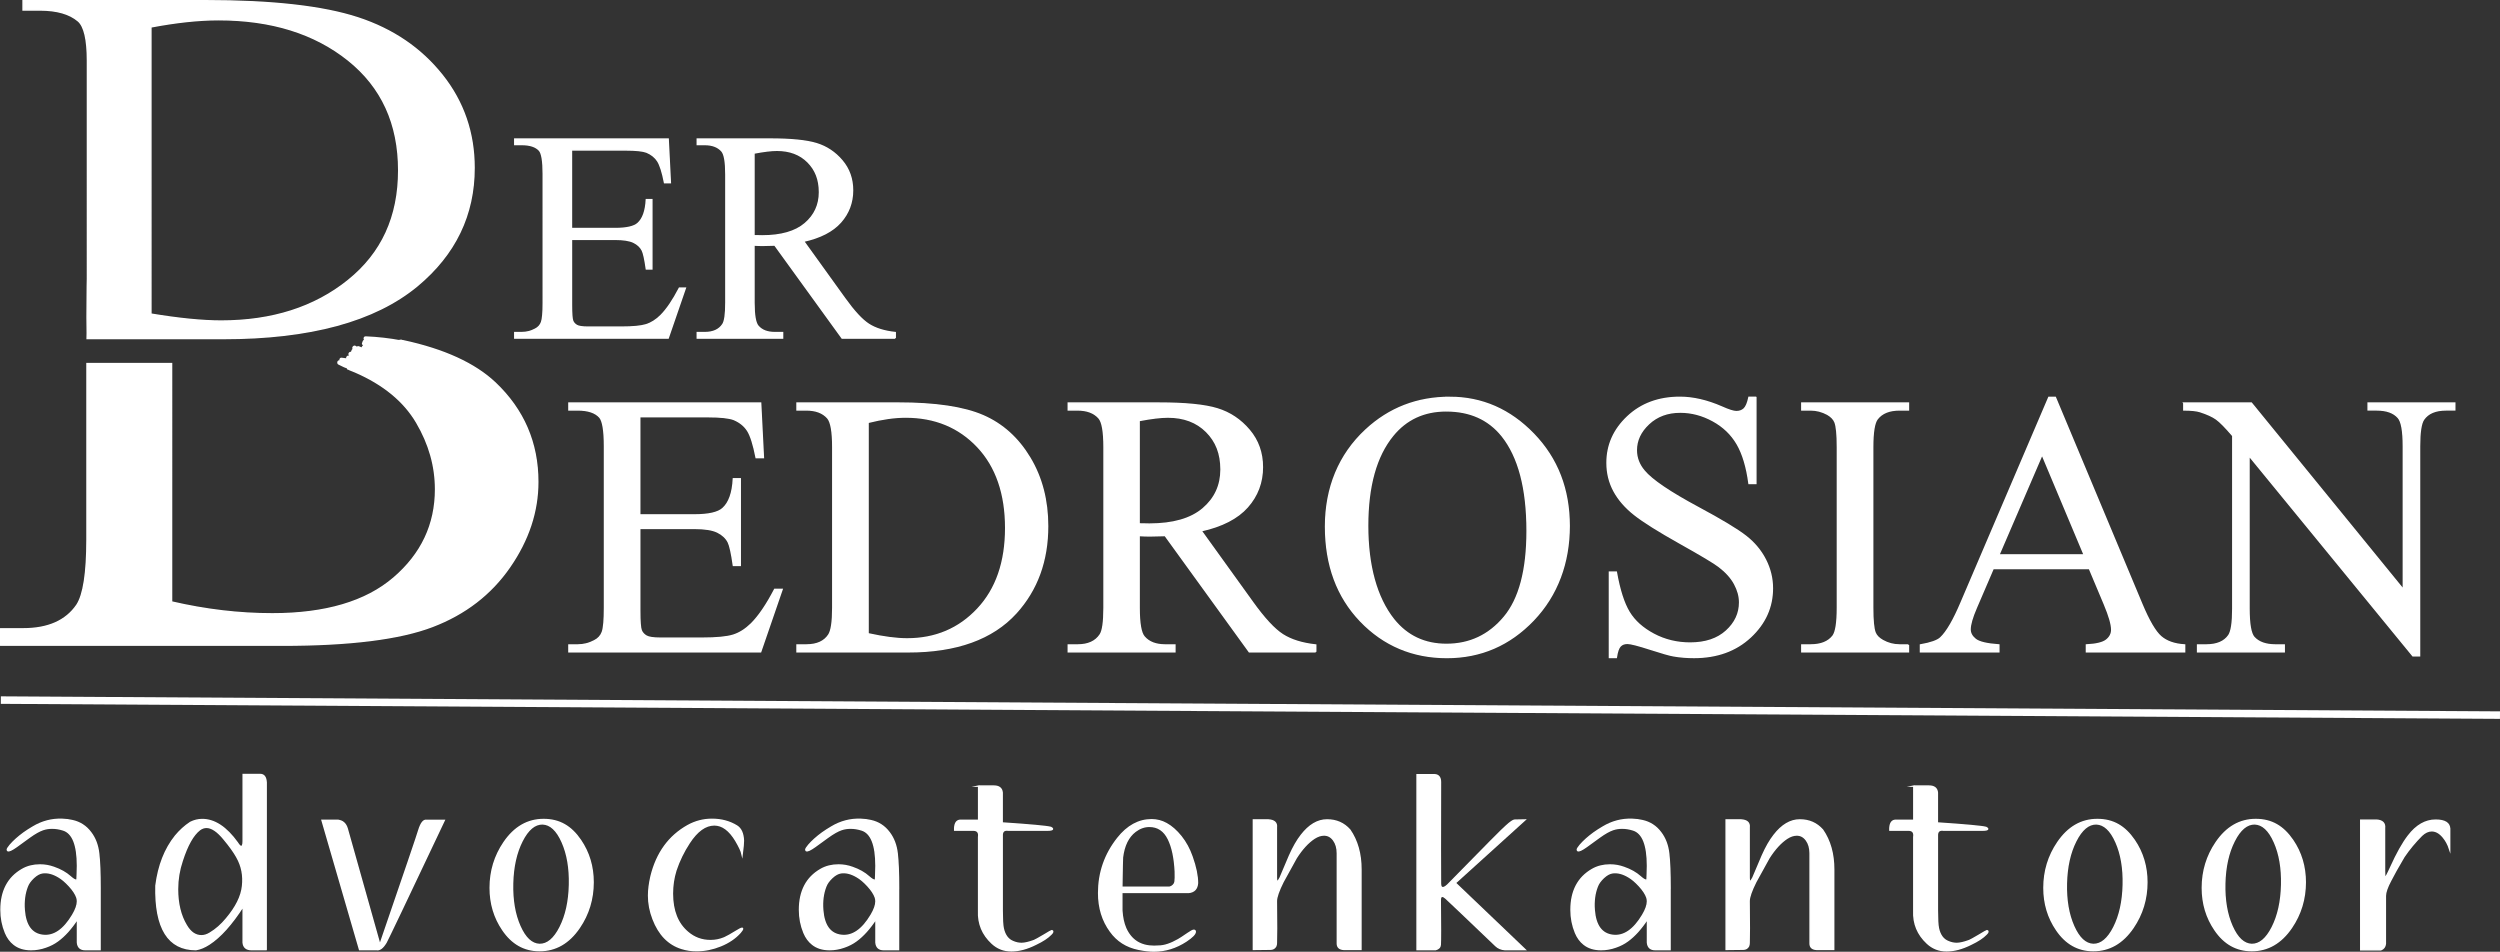 <?xml version="1.0" encoding="UTF-8"?> <svg xmlns="http://www.w3.org/2000/svg" id="Logo" viewBox="0 0 1664.07 633.51"><rect x="0" y="0" width="1664.07" height="633.51" fill="#333333" stroke="none"/><defs><style>.cls-1{stroke-width:5px;}.cls-1,.cls-2,.cls-3{fill:#fff;}.cls-1,.cls-3{stroke:#fff;stroke-miterlimit:10;}</style></defs><g><path class="cls-3" d="M380.36,99.81v52.34h29.1c7.55,0,12.6-1.14,15.14-3.42,3.38-2.99,5.27-8.27,5.66-15.82h3.61v46.09h-3.61c-.91-6.45-1.82-10.58-2.73-12.4-1.17-2.28-3.09-4.07-5.76-5.37-2.67-1.3-6.77-1.95-12.3-1.95h-29.1v43.65c0,5.86,.26,9.42,.78,10.69,.52,1.27,1.43,2.28,2.73,3.03,1.3,.75,3.77,1.12,7.42,1.12h22.46c7.49,0,12.92-.52,16.31-1.56,3.38-1.04,6.64-3.09,9.77-6.15,4.04-4.04,8.17-10.12,12.4-18.26h3.91l-11.43,33.2h-102.05v-3.61h4.69c3.12,0,6.09-.75,8.89-2.25,2.08-1.04,3.5-2.6,4.25-4.69,.75-2.08,1.12-6.35,1.12-12.79V115.63c0-8.4-.85-13.57-2.54-15.53-2.34-2.6-6.25-3.91-11.72-3.91h-4.69v-3.61h102.05l1.46,29h-3.81c-1.37-6.97-2.88-11.75-4.54-14.36-1.66-2.6-4.12-4.59-7.37-5.96-2.6-.98-7.19-1.46-13.77-1.46h-36.33Z"></path><path class="cls-3" d="M595.89,225.01h-35.35l-44.82-61.91c-3.32,.13-6.02,.2-8.11,.2-.85,0-1.76-.02-2.73-.05-.98-.03-1.99-.08-3.03-.15v38.48c0,8.33,.91,13.51,2.73,15.53,2.47,2.87,6.18,4.3,11.13,4.3h5.18v3.61h-56.74v-3.61h4.98c5.6,0,9.6-1.82,12.01-5.47,1.37-2.02,2.05-6.8,2.05-14.36V116.02c0-8.33-.91-13.51-2.73-15.53-2.54-2.86-6.32-4.3-11.33-4.3h-4.98v-3.61h48.24c14.06,0,24.43,1.03,31.1,3.08,6.67,2.05,12.34,5.83,16.99,11.33,4.65,5.5,6.98,12.06,6.98,19.68,0,8.14-2.65,15.2-7.96,21.19-5.31,5.99-13.53,10.22-24.66,12.7l27.34,37.99c6.25,8.73,11.62,14.52,16.11,17.38,4.49,2.87,10.35,4.69,17.58,5.47v3.61Zm-94.04-68.07c1.24,0,2.31,.02,3.22,.05,.91,.03,1.66,.05,2.25,.05,12.63,0,22.15-2.73,28.56-8.2,6.41-5.47,9.62-12.43,9.62-20.9s-2.59-14.99-7.76-20.17-12.03-7.76-20.56-7.76c-3.78,0-8.89,.62-15.33,1.86v55.08Z"></path></g><g><path class="cls-3" d="M425.81,277.34v65.43h36.38c9.44,0,15.75-1.42,18.92-4.27,4.23-3.74,6.59-10.33,7.08-19.78h4.52v57.62h-4.52c-1.14-8.06-2.28-13.22-3.42-15.5-1.46-2.85-3.87-5.08-7.2-6.71-3.34-1.63-8.46-2.44-15.38-2.44h-36.38v54.57c0,7.32,.32,11.78,.98,13.37,.65,1.59,1.79,2.85,3.42,3.78,1.63,.94,4.72,1.4,9.28,1.4h28.08c9.36,0,16.15-.65,20.39-1.95,4.23-1.3,8.3-3.86,12.21-7.69,5.04-5.04,10.21-12.65,15.5-22.83h4.88l-14.28,41.5h-127.56v-4.52h5.86c3.91,0,7.61-.93,11.11-2.81,2.6-1.3,4.37-3.25,5.31-5.86,.93-2.6,1.4-7.93,1.4-15.99v-107.54c0-10.5-1.06-16.97-3.17-19.41-2.93-3.25-7.81-4.88-14.65-4.88h-5.86v-4.52h127.56l1.83,36.25h-4.76c-1.71-8.71-3.6-14.69-5.68-17.94-2.08-3.25-5.15-5.74-9.22-7.45-3.26-1.22-8.99-1.83-17.21-1.83h-45.41Z"></path><path class="cls-3" d="M530.54,433.84v-4.52h6.23c7,0,11.96-2.24,14.89-6.71,1.79-2.69,2.69-8.71,2.69-18.07v-106.93c0-10.33-1.14-16.8-3.42-19.41-3.17-3.58-7.89-5.37-14.16-5.37h-6.23v-4.52h67.38c24.74,0,43.56,2.81,56.46,8.42,12.9,5.62,23.27,14.97,31.13,28.08,7.85,13.1,11.78,28.24,11.78,45.41,0,23.03-7,42.28-21,57.74-15.71,17.25-39.63,25.88-71.78,25.88h-73.97Zm47.24-11.96c10.33,2.28,19,3.42,26,3.42,18.88,0,34.55-6.63,47-19.9,12.45-13.26,18.68-31.25,18.68-53.96s-6.23-40.89-18.68-54.08-28.44-19.78-47.97-19.78c-7.32,0-15.67,1.18-25.02,3.54v140.75Z"></path><path class="cls-3" d="M875.76,433.84h-44.19l-56.03-77.39c-4.15,.16-7.53,.24-10.13,.24-1.06,0-2.2-.02-3.42-.06s-2.48-.1-3.78-.18v48.1c0,10.42,1.14,16.89,3.42,19.41,3.09,3.58,7.73,5.37,13.92,5.37h6.47v4.52h-70.92v-4.52h6.23c7,0,12-2.28,15.01-6.84,1.71-2.52,2.56-8.5,2.56-17.94v-106.93c0-10.42-1.14-16.89-3.42-19.41-3.17-3.58-7.89-5.37-14.16-5.37h-6.23v-4.52h60.3c17.58,0,30.54,1.28,38.88,3.85,8.34,2.56,15.42,7.28,21.24,14.16,5.82,6.88,8.73,15.08,8.73,24.6,0,10.17-3.32,19-9.95,26.49-6.63,7.49-16.91,12.78-30.82,15.87l34.18,47.49c7.81,10.91,14.53,18.15,20.14,21.73,5.62,3.58,12.94,5.86,21.97,6.84v4.52Zm-117.55-85.08c1.54,0,2.89,.02,4.03,.06,1.14,.04,2.08,.06,2.81,.06,15.79,0,27.69-3.42,35.71-10.25,8.01-6.84,12.02-15.54,12.02-26.12s-3.23-18.74-9.7-25.21c-6.47-6.47-15.04-9.71-25.7-9.71-4.72,0-11.11,.77-19.17,2.32v68.85Z"></path><path class="cls-3" d="M964.99,264.53c21.48,0,40.1,8.16,55.85,24.48,15.75,16.32,23.62,36.68,23.62,61.1s-7.93,46.02-23.8,62.62-35.08,24.9-57.62,24.9-41.93-8.1-57.43-24.29c-15.5-16.19-23.25-37.15-23.25-62.87s8.95-47.73,26.85-64.33c15.54-14.4,34.14-21.61,55.79-21.61Zm-2.32,8.91c-14.81,0-26.69,5.49-35.64,16.48-11.15,13.67-16.72,33.69-16.72,60.06s5.78,47.81,17.33,62.38c8.87,11.07,20.59,16.6,35.16,16.6,15.54,0,28.38-6.06,38.51-18.19,10.13-12.12,15.2-31.25,15.2-57.37,0-28.32-5.58-49.44-16.72-63.35-8.95-11.07-21.32-16.6-37.11-16.6Z"></path><path class="cls-3" d="M1168.73,264.53v57.25h-4.52c-1.46-10.99-4.09-19.73-7.87-26.25-3.79-6.51-9.18-11.68-16.17-15.5-7-3.82-14.24-5.74-21.73-5.74-8.46,0-15.46,2.58-21,7.75-5.54,5.17-8.3,11.05-8.3,17.64,0,5.05,1.75,9.64,5.25,13.79,5.04,6.1,17.05,14.24,36.01,24.41,15.46,8.3,26.02,14.67,31.68,19.1,5.66,4.44,10.01,9.67,13.06,15.69,3.05,6.02,4.58,12.33,4.58,18.92,0,12.53-4.86,23.34-14.59,32.41-9.73,9.07-22.24,13.61-37.54,13.61-4.8,0-9.32-.37-13.55-1.1-2.52-.41-7.75-1.89-15.69-4.46-7.93-2.56-12.96-3.85-15.08-3.85s-3.64,.61-4.82,1.83c-1.18,1.22-2.06,3.74-2.62,7.57h-4.52v-56.76h4.52c2.12,11.88,4.96,20.77,8.54,26.67,3.58,5.9,9.05,10.8,16.42,14.71s15.44,5.86,24.23,5.86c10.17,0,18.21-2.69,24.11-8.06s8.85-11.72,8.85-19.04c0-4.07-1.12-8.18-3.36-12.33-2.24-4.15-5.72-8.01-10.44-11.6-3.17-2.44-11.84-7.63-26-15.56-14.16-7.94-24.23-14.26-30.21-18.98-5.98-4.72-10.52-9.93-13.61-15.62-3.09-5.7-4.64-11.96-4.64-18.8,0-11.88,4.56-22.11,13.67-30.7,9.11-8.58,20.71-12.88,34.79-12.88,8.79,0,18.11,2.16,27.95,6.47,4.56,2.04,7.77,3.05,9.64,3.05,2.12,0,3.84-.63,5.19-1.89,1.34-1.26,2.42-3.8,3.23-7.63h4.52Z"></path><path class="cls-3" d="M1270.29,429.32v4.52h-70.92v-4.52h5.86c6.84,0,11.8-1.99,14.89-5.98,1.95-2.6,2.93-8.87,2.93-18.8v-106.93c0-8.38-.53-13.92-1.59-16.6-.81-2.03-2.48-3.78-5-5.25-3.58-1.95-7.32-2.93-11.23-2.93h-5.86v-4.52h70.92v4.52h-5.98c-6.76,0-11.68,2-14.77,5.98-2.04,2.61-3.05,8.87-3.05,18.8v106.93c0,8.38,.53,13.92,1.59,16.6,.81,2.04,2.52,3.78,5.13,5.25,3.5,1.95,7.2,2.93,11.11,2.93h5.98Z"></path><path class="cls-3" d="M1390.77,378.42h-64.09l-11.23,26.12c-2.77,6.43-4.15,11.23-4.15,14.4,0,2.52,1.2,4.74,3.6,6.65,2.4,1.91,7.59,3.16,15.56,3.72v4.52h-52.12v-4.52c6.92-1.22,11.39-2.81,13.43-4.76,4.15-3.91,8.75-11.84,13.79-23.8l58.23-136.23h4.27l57.62,137.7c4.64,11.07,8.85,18.25,12.63,21.55,3.79,3.29,9.05,5.15,15.81,5.55v4.52h-65.31v-4.52c6.59-.32,11.05-1.42,13.37-3.3,2.32-1.87,3.48-4.15,3.48-6.84,0-3.58-1.63-9.24-4.88-16.97l-10.01-23.8Zm-3.42-9.03l-28.08-66.89-28.81,66.89h56.88Z"></path><path class="cls-3" d="M1453.64,268.31h44.92l101.2,124.15v-95.46c0-10.17-1.14-16.52-3.42-19.04-3.01-3.42-7.77-5.13-14.28-5.13h-5.74v-4.52h57.62v4.52h-5.86c-7,0-11.96,2.12-14.89,6.35-1.79,2.61-2.69,8.54-2.69,17.82v139.53h-4.39l-109.13-133.3v101.93c0,10.17,1.1,16.52,3.3,19.04,3.09,3.42,7.85,5.13,14.28,5.13h5.86v4.52h-57.62v-4.52h5.74c7.08,0,12.08-2.12,15.01-6.35,1.79-2.6,2.69-8.54,2.69-17.82v-115.11c-4.8-5.62-8.44-9.32-10.93-11.11-2.48-1.79-6.12-3.46-10.92-5-2.36-.73-5.94-1.1-10.74-1.1v-4.52Z"></path></g><g><path class="cls-3" d="M66.58,591.16v40.91h-9.86c-3.15,0-4.86-1.57-5.13-4.72v-15.79c-4.23,6.48-8.64,11.39-13.23,14.71-2.34,1.71-4.95,3.06-7.83,4.05-3.24,1.17-6.53,1.75-9.86,1.75-4.59,0-8.37-1.17-11.34-3.51-2.43-1.89-4.32-4.46-5.67-7.7-1.98-4.77-2.97-9.85-2.97-15.25,0-12.51,4.7-21.46,14.11-26.87,3.44-1.98,7.37-2.97,11.81-2.97,3.17,0,6.24,.54,9.23,1.62,4.43,1.53,8.1,3.6,10.99,6.21,1.72,1.53,2.99,2.29,3.8,2.29,.45,0,.68-.27,.68-.81,0-.09,.04-1.15,.14-3.17,.09-2.03,.14-3.89,.14-5.6,0-13.95-3.17-21.91-9.5-23.9-2.54-.81-5.02-1.21-7.47-1.21-2.08,0-4.07,.32-5.97,.95-2.44,.81-5.48,2.52-9.1,5.13-2.81,2.07-5.66,4.14-8.55,6.21-3.17,2.25-5.12,3.15-5.84,2.7-.18-.18-.27-.41-.27-.67,0-.45,.63-1.44,1.89-2.97,2.34-2.7,5.35-5.4,9.04-8.1,1.89-1.35,3.92-2.65,6.08-3.92,6.12-3.69,12.64-5.4,19.58-5.13,2.43,.09,4.59,.36,6.48,.81,5.13,1.08,9.27,3.74,12.42,7.97,2.88,3.78,4.63,8.39,5.26,13.84,.63,5.45,.95,13.16,.95,23.15Zm-14.99,8.78c0-.9-.13-1.75-.4-2.57-.81-2.34-2.49-4.9-5.04-7.69-2.56-2.79-4.96-4.81-7.2-6.08-3.77-2.25-7.31-3.15-10.62-2.7-1.97,.27-3.99,1.37-6.05,3.31-2.06,1.94-3.45,3.89-4.17,5.87-1.79,4.59-2.47,9.81-2.02,15.66,.81,10.35,4.93,15.98,12.37,16.88,7.35,.9,13.99-3.6,19.9-13.5,2.15-3.6,3.23-6.66,3.23-9.18Z"></path><path class="cls-3" d="M177.14,632.07h-9.72c-3.42,0-5.27-1.57-5.54-4.72v-24.17c-7.74,12.06-15.3,20.48-22.68,25.25-3.06,1.98-5.99,3.2-8.78,3.64-18.36,0-27.22-14.17-26.59-42.53,1.71-13.41,6.03-24.43,12.96-33.07,2.97-3.6,6.3-6.62,9.99-9.04,2.52-1.26,5.13-1.89,7.83-1.89,8.19,0,15.97,5.13,23.36,15.39,1.08,1.71,1.93,2.56,2.57,2.56,.9,0,1.35-1.17,1.35-3.51v-44.42h11.34c2.43,0,3.73,1.75,3.92,5.26v111.24Zm-19.44-61.56c-1.98-3.51-4.82-7.47-8.51-11.88-4.32-5.31-8.23-7.96-11.74-7.96-1.62,0-3.15,.54-4.59,1.62-4.41,3.42-8.28,10.31-11.61,20.66-2.07,6.12-3.11,12.42-3.11,18.9,0,9.54,1.93,17.55,5.81,24.03,2.7,4.68,6.07,7.02,10.12,7.02,1.89,0,3.78-.58,5.67-1.75,4.05-2.43,7.69-5.62,10.93-9.58,6.48-7.65,10.08-14.89,10.8-21.74,.81-7.02-.45-13.45-3.78-19.3Z"></path><path class="cls-3" d="M224.79,546.07c3.24,.27,5.35,2.16,6.34,5.67l21.74,77.22c16.65-48.51,25.29-73.93,25.92-76.27,1.44-4.68,3.1-6.88,5-6.62h11.88c-24.75,52.29-37.67,79.38-38.75,81.27-2.16,3.6-4.28,5.17-6.34,4.72h-11.21l-24.98-86h10.4Z"></path><path class="cls-3" d="M386.39,559.3c5.58,8.19,8.37,17.5,8.37,27.94,0,11.16-3.06,21.24-9.18,30.24-6.93,10.17-15.75,15.25-26.46,15.25-10.08,0-18.22-4.59-24.43-13.77-5.58-8.19-8.37-17.5-8.37-27.95,0-11.16,3.06-21.24,9.18-30.24,6.93-10.17,15.71-15.25,26.33-15.25s18.27,4.59,24.57,13.77Zm-12.15,1.21c-3.51-7.92-7.88-11.97-13.09-12.15-5.22-.09-9.79,3.74-13.7,11.48-3.92,7.74-6.01,17.14-6.28,28.21-.27,11.07,1.35,20.57,4.86,28.48,3.51,7.92,7.87,11.97,13.09,12.15,5.22,.09,9.79-3.71,13.7-11.41,3.92-7.7,6.01-17.12,6.28-28.28,.27-11.07-1.35-20.56-4.86-28.48Z"></path><path class="cls-3" d="M489.8,559.57c-4.23-7.02-9-10.53-14.31-10.53-5.94,0-11.52,4.01-16.74,12.02-3.78,5.76-6.75,11.88-8.91,18.36-1.53,4.95-2.29,10.08-2.29,15.39,0,11.43,3.42,20.03,10.26,25.79,4.32,3.69,9.36,5.53,15.12,5.53,3.24,0,6.34-.63,9.31-1.89,1.8-.81,4.36-2.25,7.7-4.32,2.16-1.35,3.51-2.02,4.05-2.02,.18,0,.27,.09,.27,.27,0,.45-.54,1.31-1.62,2.57-3.33,3.69-7.65,6.62-12.96,8.77-5.31,2.16-10.67,3.24-16.07,3.24-3.51,0-6.8-.5-9.85-1.48-8.73-2.7-15.08-9.22-19.04-19.58-1.98-5.13-2.97-10.3-2.97-15.53,0-3.87,.54-8.14,1.62-12.83,3.78-15.48,11.92-26.73,24.44-33.75,5.04-2.79,10.39-4.18,16.06-4.18,6.3,0,11.83,1.49,16.61,4.46,2.7,1.71,4.14,4.95,4.32,9.72,0,1.71-.27,4.73-.81,9.04-.45-2.07-1.85-5.08-4.19-9.04Z"></path><path class="cls-3" d="M598.07,591.16v40.91h-9.85c-3.15,0-4.86-1.57-5.13-4.72v-15.79c-4.23,6.48-8.64,11.39-13.23,14.71-2.34,1.71-4.95,3.06-7.83,4.05-3.24,1.17-6.53,1.75-9.85,1.75-4.59,0-8.37-1.17-11.34-3.51-2.43-1.89-4.32-4.46-5.67-7.7-1.98-4.77-2.97-9.85-2.97-15.25,0-12.51,4.7-21.46,14.11-26.87,3.44-1.98,7.37-2.97,11.81-2.97,3.17,0,6.24,.54,9.23,1.62,4.43,1.53,8.1,3.6,10.99,6.21,1.72,1.53,2.99,2.29,3.8,2.29,.45,0,.68-.27,.68-.81,0-.09,.04-1.15,.13-3.17,.09-2.03,.14-3.89,.14-5.6,0-13.95-3.17-21.91-9.5-23.9-2.54-.81-5.02-1.21-7.47-1.21-2.08,0-4.07,.32-5.97,.95-2.44,.81-5.48,2.52-9.1,5.13-2.81,2.07-5.66,4.14-8.55,6.21-3.17,2.25-5.12,3.15-5.84,2.7-.18-.18-.27-.41-.27-.67,0-.45,.63-1.44,1.89-2.97,2.34-2.7,5.35-5.4,9.04-8.1,1.89-1.35,3.92-2.65,6.08-3.92,6.12-3.69,12.64-5.4,19.58-5.13,2.43,.09,4.59,.36,6.48,.81,5.13,1.08,9.27,3.74,12.42,7.97,2.88,3.78,4.63,8.39,5.27,13.84,.63,5.45,.94,13.16,.94,23.15Zm-14.98,8.78c0-.9-.14-1.75-.4-2.57-.81-2.34-2.49-4.9-5.04-7.69-2.56-2.79-4.96-4.81-7.2-6.08-3.77-2.25-7.31-3.15-10.62-2.7-1.97,.27-3.99,1.37-6.05,3.31-2.06,1.94-3.45,3.89-4.17,5.87-1.8,4.59-2.47,9.81-2.02,15.66,.81,10.35,4.93,15.98,12.37,16.88,7.35,.9,13.99-3.6,19.9-13.5,2.15-3.6,3.23-6.66,3.23-9.18Z"></path><path class="cls-3" d="M651.39,523.26h10.09c3.45,0,5.31,1.45,5.57,4.34v20.21c18.89,1.27,29.68,2.26,32.4,2.98,.72,.36,1.08,.68,1.08,.95,0,.54-1.12,.81-3.36,.81h-26.08c-2.51-.36-3.86,.63-4.03,2.97v50.49c0,5.76,.22,9.72,.67,11.88,.99,4.59,3.18,7.56,6.59,8.91,1.88,.81,3.77,1.21,5.65,1.21,2.06,0,4.84-.64,8.34-1.92,.72-.27,2.87-1.46,6.45-3.57,3.32-2.01,5.07-3.02,5.24-3.02,.45,0,.67,.18,.67,.55,0,.55-.36,1.14-1.08,1.77-2.17,2.27-5.55,4.5-10.15,6.68-5.78,2.91-11.19,4.36-16.24,4.36s-9.25-1.67-12.86-5c-6.32-5.86-9.3-13.03-8.93-21.5v-49.22c.45-2.88-.62-4.42-3.21-4.6h-12.72c-.09-4.05,1.03-6.21,3.38-6.48h12.56v-22.81Z"></path><path class="cls-3" d="M790.58,621.4c2.07-1.44,3.42-2.16,4.05-2.16s.94,.32,.94,.95c0,1.44-2.02,3.51-6.07,6.21-6.75,4.41-13.91,6.62-21.46,6.62-2.97,0-6.39-.41-10.26-1.21-7.92-1.62-14.13-5.58-18.63-11.88-5.22-7.11-7.83-15.61-7.83-25.51,0-13.59,4.23-25.74,12.69-36.45,6.48-8.19,13.99-12.29,22.54-12.29,3.51,0,6.79,.86,9.85,2.57,3.42,1.89,6.66,4.75,9.72,8.57,3.06,3.83,5.49,8.3,7.29,13.43,2.43,6.84,3.64,12.69,3.64,17.55-.27,3.78-2.21,5.85-5.82,6.21h-44.54v12.02c.27,4.59,1.12,8.55,2.56,11.88,3.6,8.01,9.9,12.01,18.9,12.01,.99,0,2.02-.04,3.1-.13,3.69,0,8.05-1.44,13.1-4.32,.99-.54,3.06-1.89,6.21-4.05Zm-43.47-50.76c-.09,.9-.23,7.56-.4,19.98h31.72c1.44-.36,2.52-1.12,3.24-2.29,.27-.45,.45-.99,.54-1.62,.18-1.26,.22-3.46,.13-6.61-.45-9.09-1.98-16.29-4.59-21.6-2.79-5.67-7.02-8.5-12.69-8.5-3.33,0-6.48,1.13-9.45,3.38-4.68,3.6-7.52,9.36-8.5,17.28Z"></path><path class="cls-3" d="M844.26,545.8c3.9,.27,5.67,1.89,5.31,4.86v33.21c0,1.89,.22,2.83,.68,2.83s1.08-.81,1.89-2.44c2.07-4.87,4.14-9.75,6.21-14.63,2.52-5.69,5.13-10.25,7.83-13.68,5.22-6.77,10.93-10.16,17.14-10.16s11.16,2.21,15.12,6.62c4.95,7.12,7.42,15.91,7.42,26.37v53.14h-11.44c-2.81-.18-4.22-1.49-4.22-3.92v-60.05c0-3.51-.83-6.42-2.5-8.72-1.67-2.3-3.8-3.45-6.41-3.45-2.07,0-4.23,.72-6.48,2.16-4.23,2.79-8.23,7.16-12.01,13.1-.27,.45-3.2,5.76-8.78,15.93-2.97,5.94-4.46,10.22-4.46,12.83,.18,14.85,.18,24.17,0,27.94,0,.72-.13,1.4-.4,2.03-.71,1.35-1.88,2.03-3.48,2.03l-11.37,.13v-86.13h9.94Z"></path><path class="cls-3" d="M955.01,515.7c2.52,.18,3.78,1.8,3.78,4.86-.09,36.9-.09,59.4,0,67.5,0,1.89,.54,2.83,1.62,2.83s2.61-1.08,4.59-3.24c23.58-24.12,36.13-36.76,37.67-37.93,2.79-2.52,4.63-3.78,5.54-3.78l6.75-.13-46.31,41.92,46.44,44.35h-13.37c-2.43-.18-4.46-1.03-6.08-2.57-20.97-20.07-32.08-30.64-33.34-31.72-.9-.81-1.67-1.21-2.29-1.21-.9,0-1.35,.86-1.35,2.56,.18,17.01,.18,26.91,0,29.7-.09,1.62-1.13,2.7-3.11,3.24h-12.29v-116.37h11.75Z"></path><path class="cls-3" d="M1111.61,591.16v40.91h-9.85c-3.15,0-4.86-1.57-5.13-4.72v-15.79c-4.23,6.48-8.64,11.39-13.23,14.71-2.34,1.71-4.95,3.06-7.83,4.05-3.24,1.17-6.53,1.75-9.85,1.75-4.59,0-8.37-1.17-11.34-3.51-2.43-1.89-4.32-4.46-5.67-7.7-1.98-4.77-2.97-9.85-2.97-15.25,0-12.51,4.7-21.46,14.11-26.87,3.44-1.98,7.37-2.97,11.81-2.97,3.17,0,6.24,.54,9.23,1.62,4.43,1.53,8.1,3.6,10.99,6.21,1.72,1.53,2.99,2.29,3.8,2.29,.45,0,.68-.27,.68-.81,0-.09,.04-1.15,.13-3.17,.09-2.03,.14-3.89,.14-5.6,0-13.95-3.17-21.91-9.5-23.9-2.54-.81-5.02-1.21-7.47-1.21-2.08,0-4.07,.32-5.97,.95-2.44,.81-5.48,2.52-9.1,5.13-2.81,2.07-5.66,4.14-8.55,6.21-3.17,2.25-5.12,3.15-5.84,2.7-.18-.18-.27-.41-.27-.67,0-.45,.63-1.44,1.89-2.97,2.34-2.7,5.35-5.4,9.04-8.1,1.89-1.35,3.92-2.65,6.08-3.92,6.12-3.69,12.64-5.4,19.58-5.13,2.43,.09,4.59,.36,6.48,.81,5.13,1.08,9.27,3.74,12.42,7.97,2.88,3.78,4.63,8.39,5.27,13.84,.63,5.45,.94,13.16,.94,23.15Zm-14.98,8.78c0-.9-.14-1.75-.4-2.57-.81-2.34-2.49-4.9-5.04-7.69-2.56-2.79-4.96-4.81-7.2-6.08-3.77-2.25-7.31-3.15-10.62-2.7-1.97,.27-3.99,1.37-6.05,3.31-2.06,1.94-3.45,3.89-4.17,5.87-1.8,4.59-2.47,9.81-2.02,15.66,.81,10.35,4.93,15.98,12.37,16.88,7.35,.9,13.99-3.6,19.9-13.5,2.15-3.6,3.23-6.66,3.23-9.18Z"></path><path class="cls-3" d="M1158.94,545.8c3.9,.27,5.67,1.89,5.31,4.86v33.21c0,1.89,.22,2.83,.68,2.83s1.08-.81,1.89-2.44c2.07-4.87,4.14-9.75,6.21-14.63,2.52-5.69,5.13-10.25,7.83-13.68,5.22-6.77,10.93-10.16,17.14-10.16s11.16,2.21,15.12,6.62c4.95,7.12,7.42,15.91,7.42,26.37v53.14h-11.44c-2.81-.18-4.22-1.49-4.22-3.92v-60.05c0-3.51-.83-6.42-2.5-8.72-1.67-2.3-3.8-3.45-6.41-3.45-2.07,0-4.23,.72-6.48,2.16-4.23,2.79-8.23,7.16-12.01,13.1-.27,.45-3.2,5.76-8.78,15.93-2.97,5.94-4.46,10.22-4.46,12.83,.18,14.85,.18,24.17,0,27.94,0,.72-.13,1.4-.4,2.03-.71,1.35-1.88,2.03-3.48,2.03l-11.37,.13v-86.13h9.94Z"></path><path class="cls-3" d="M1273.88,523.26h10.09c3.45,0,5.31,1.45,5.57,4.34v20.21c18.89,1.27,29.68,2.26,32.4,2.98,.72,.36,1.08,.68,1.08,.95,0,.54-1.12,.81-3.36,.81h-26.08c-2.51-.36-3.86,.63-4.03,2.97v50.49c0,5.76,.22,9.72,.67,11.88,.99,4.59,3.18,7.56,6.59,8.91,1.88,.81,3.77,1.21,5.65,1.21,2.06,0,4.84-.64,8.34-1.92,.72-.27,2.87-1.46,6.45-3.57,3.32-2.01,5.07-3.02,5.24-3.02,.45,0,.67,.18,.67,.55,0,.55-.36,1.14-1.08,1.77-2.17,2.27-5.55,4.5-10.15,6.68-5.78,2.91-11.19,4.36-16.24,4.36s-9.25-1.67-12.86-5c-6.32-5.86-9.3-13.03-8.93-21.5v-49.22c.45-2.88-.62-4.42-3.21-4.6h-12.72c-.09-4.05,1.03-6.21,3.38-6.48h12.56v-22.81Z"></path><path class="cls-3" d="M1420.62,559.3c5.58,8.19,8.37,17.5,8.37,27.94,0,11.16-3.06,21.24-9.18,30.24-6.93,10.17-15.75,15.25-26.46,15.25-10.08,0-18.23-4.59-24.44-13.77-5.58-8.19-8.37-17.5-8.37-27.95,0-11.16,3.06-21.24,9.18-30.24,6.93-10.17,15.7-15.25,26.32-15.25s18.27,4.59,24.57,13.77Zm-12.15,1.21c-3.51-7.92-7.88-11.97-13.09-12.15-5.22-.09-9.79,3.74-13.7,11.48-3.92,7.74-6.01,17.14-6.28,28.21-.27,11.07,1.35,20.57,4.86,28.48,3.51,7.92,7.88,11.97,13.1,12.15,5.22,.09,9.79-3.71,13.7-11.41,3.92-7.7,6.01-17.12,6.28-28.28,.27-11.07-1.35-20.56-4.86-28.48Z"></path><path class="cls-3" d="M1526.05,559.3c5.58,8.19,8.37,17.5,8.37,27.94,0,11.16-3.06,21.24-9.18,30.24-6.93,10.17-15.75,15.25-26.46,15.25-10.08,0-18.23-4.59-24.44-13.77-5.58-8.19-8.37-17.5-8.37-27.95,0-11.16,3.06-21.24,9.18-30.24,6.93-10.17,15.7-15.25,26.32-15.25s18.27,4.59,24.57,13.77Zm-12.15,1.21c-3.51-7.92-7.88-11.97-13.09-12.15-5.22-.09-9.79,3.74-13.7,11.48-3.92,7.74-6.01,17.14-6.28,28.21-.27,11.07,1.35,20.57,4.86,28.48,3.51,7.92,7.88,11.97,13.1,12.15,5.22,.09,9.79-3.71,13.7-11.41,3.92-7.7,6.01-17.12,6.28-28.28,.27-11.07-1.35-20.56-4.86-28.48Z"></path><path class="cls-3" d="M1630.54,551.88v13.23c-.99-3.06-2.43-5.71-4.32-7.96-2.34-2.79-4.86-4.19-7.56-4.19-2.34,0-4.59,1.04-6.75,3.11-4.41,4.41-8.33,9.14-11.75,14.17-4.14,7.02-7.11,12.33-8.91,15.93-2.34,4.41-3.51,7.79-3.51,10.12v31.86c-.18,1.98-1.17,3.33-2.97,4.05h-13.37v-86.26h10.53c3.87,.27,5.62,2.03,5.26,5.28v28.59c0,2.71,.14,4.16,.41,4.33,.36,.18,1.62-2.11,3.78-6.88,4.14-9.18,8.05-16.15,11.75-20.93,5.31-6.93,11.34-10.39,18.09-10.39,6.21,0,9.31,1.98,9.31,5.94Z"></path></g><line class="cls-1" x1=".56" y1="466" x2="1664.06" y2="476"></line><path class="cls-3" d="M329.5,254.82c-13.54-12.77-33.89-22.08-61.04-27.95-.56-.04-1.07-.17-1.52-.36-6.14,.95-12.27,2.54-18.04,4.22-3.46,1.01-7.04,2.12-10.38,3.66-1.7,3.36-4.1,6.25-7.56,8.13,.54,1.02,.68,2.02,.54,2.93,.44,.13,.83,.32,1.18,.55,1.24,.48,2.46,.97,3.66,1.48,18.94,8.2,32.62,19.44,41.02,33.69,8.4,14.26,12.6,29.1,12.6,44.53,0,23.44-9.28,43.12-27.83,59.03-18.56,15.92-45.51,23.88-80.86,23.88-22.07,0-44.44-2.64-67.09-7.91V242.05H57.92v117.07c0,22.27-2.25,36.82-6.74,43.65-7.23,10.55-19.14,15.82-35.74,15.82H.5v10.84H188c44.72,0,77.98-4.15,99.76-12.45,21.78-8.3,38.91-21.48,51.42-39.55,12.5-18.06,18.75-36.96,18.75-56.69,0-25.97-9.48-47.95-28.42-65.92Z"></path><g><path class="cls-2" d="M232.98,244.41c-2.43-.84-4.79-1.89-7.05-3.11,2.83,.35,5.65,.82,8.45,1.4-2.4-.92-4.75-1.97-7.04-3.14l8.75,1.1c-1.35-.93-2.75-1.78-4.21-2.54,1.74,.39,3.47,.85,5.17,1.38-1.5-.98-2.76-2.32-3.64-3.88l4.96,2.93-3.85-2.6,2.78,1.4-2.39-2.68c1.82,1.05,3.57,2.21,5.25,3.49-1.43-1.69-3.01-3.26-4.71-4.68l6.34,3.18c-1.72-1.93-3.76-3.56-5.78-5.17l6.13,3.89c-1.13-1.26-2.36-2.43-3.67-3.51,3.18,1.15,6.21,2.68,9.02,4.56l-5.3-5.09,8.09,3.17-5.1-3.48,6.72,2.48c-3.21-1.58-6.37-3.24-9.49-4.98,2.29,.42,4.53,1.13,6.65,2.1-2.13-.95-4.23-1.97-6.29-3.06,3.2,.76,6.36,1.72,9.45,2.86-1.99-.4-3.93-1.05-5.77-1.92,2.83,.73,5.57,1.76,8.18,3.08-1.31-.7-2.53-1.57-3.62-2.58,3.67,.66,7.28,1.66,10.77,2.98-4.95-1.6-9.85-3.35-14.69-5.24,.89-.16,1.8,0,2.68,.16,2.69,.49,5.38,1.03,8.05,1.62l-7.23-1.74c2.87,.09,5.72,.37,8.55,.83-1.33-.06-2.65-.27-3.93-.62,1.75,.09,3.49,.22,5.23,.4,.14,.01,.31,.07,.32,.21s-.29,.03-.16-.03"></path><path class="cls-2" d="M233.38,242.96c-2.31-.81-4.53-1.8-6.69-2.96l-.76,2.8c2.7,.34,5.39,.8,8.05,1.35,1.92,.39,2.58-2.2,.8-2.89-2.28-.88-4.5-1.89-6.68-2.99l-.76,2.8,8.75,1.1c1.61,.2,1.84-2.05,.76-2.8-1.35-.93-2.75-1.77-4.21-2.54l-1.16,2.74c1.74,.39,3.47,.85,5.17,1.38s2.51-1.82,1.16-2.74-2.31-2-3.1-3.34l-2.05,2.05,4.96,2.93c1.68,.99,3.1-1.52,1.51-2.59l-3.85-2.6-1.51,2.59,2.78,1.4c1.53,.77,2.97-1.06,1.82-2.36l-2.39-2.68-1.82,2.36c1.82,1.06,3.57,2.22,5.25,3.49,1.44,1.09,2.85-1.15,1.82-2.36-1.44-1.69-3.01-3.25-4.71-4.68l-1.82,2.36,6.34,3.18c1.52,.76,2.99-1.07,1.82-2.36-1.75-1.92-3.75-3.55-5.78-5.17l-1.82,2.36,6.13,3.89c1.48,.94,2.93-1.13,1.82-2.36s-2.36-2.42-3.67-3.51l-1.46,2.51c3.06,1.12,5.94,2.61,8.66,4.41,1.43,.95,3.04-1.18,1.82-2.36l-5.3-5.09-1.46,2.51,8.09,3.17c1.67,.65,2.47-1.84,1.16-2.74l-5.1-3.48-1.16,2.74,6.72,2.48c1.59,.59,2.68-1.99,1.16-2.74-3.21-1.58-6.37-3.24-9.49-4.98l-1.16,2.74c2.17,.42,4.28,1.04,6.29,1.95,1.75,.78,3.27-1.8,1.51-2.59-2.13-.96-4.22-1.98-6.29-3.06l-1.16,2.74c3.2,.77,6.35,1.73,9.45,2.86l.8-2.89c-1.87-.4-3.68-.97-5.41-1.77l-1.16,2.74c2.71,.71,5.31,1.68,7.82,2.93,1.71,.86,3.22-1.65,1.51-2.59-1.2-.66-2.3-1.43-3.32-2.35l-1.46,2.51c3.68,.67,7.27,1.67,10.77,2.98l.8-2.89c-4.95-1.6-9.85-3.35-14.69-5.24l-.4,2.95c1.7-.21,3.47,.32,5.14,.64s3.47,.7,5.21,1.08c1.88,.41,2.68-2.44,.8-2.89l-7.23-1.74-.4,2.95c2.73,.1,5.45,.35,8.16,.78l.4-2.95c-1.2-.07-2.36-.26-3.53-.56l-.4,2.95c1.6,.08,3.49-.01,5.04,.4l-.9-.69,.11,.15,.23-1.82-.07,.07,1.46-.39-.11-.03,1.05,1.85v-.07c.38-1.89-2.51-2.69-2.88-.8v.07c-.17,.8,.21,1.6,1.03,1.85l.11,.03c.51,.15,1.09-.01,1.46-.39l.07-.07c.43-.43,.62-1.29,.23-1.82-.72-.99-1.65-.96-2.8-1.07-1.35-.12-2.69-.22-4.04-.28-1.7-.09-2.02,2.52-.4,2.95,1.42,.37,2.86,.59,4.33,.67,1.66,.09,2.08-2.68,.4-2.95-2.97-.47-5.95-.78-8.95-.89-1.68-.06-2.05,2.55-.4,2.95l7.23,1.74,.8-2.89c-1.89-.41-3.78-.8-5.68-1.17-1.76-.34-3.65-.88-5.46-.66-1.68,.21-2.03,2.31-.4,2.95,4.85,1.89,9.75,3.63,14.69,5.24,1.86,.6,2.58-2.22,.8-2.89-3.5-1.32-7.09-2.31-10.77-2.98-1.36-.25-2.67,1.42-1.46,2.51s2.5,2.03,3.93,2.81l1.51-2.59c-2.73-1.37-5.58-2.46-8.54-3.23-1.58-.42-2.75,2.01-1.16,2.74,1.98,.91,4,1.62,6.13,2.07,1.91,.4,2.6-2.23,.8-2.89-3.09-1.14-6.24-2.09-9.45-2.86-1.6-.39-2.71,1.92-1.16,2.74,2.07,1.08,4.16,2.1,6.29,3.06l1.51-2.59c-2.26-1.01-4.58-1.78-7.01-2.25-1.59-.31-2.72,1.87-1.16,2.74,3.12,1.74,6.28,3.4,9.49,4.98l1.16-2.74-6.72-2.48c-1.68-.62-2.48,1.84-1.16,2.74l5.1,3.48,1.16-2.74-8.09-3.17c-1.43-.56-2.48,1.53-1.46,2.51l5.3,5.09,1.82-2.36c-2.93-1.94-6.07-3.5-9.38-4.71-1.38-.51-2.59,1.56-1.46,2.51,1.3,1.09,2.52,2.26,3.67,3.51l1.82-2.36-6.13-3.89c-1.41-.89-3.17,1.28-1.82,2.36,2.02,1.62,4.03,3.25,5.78,5.17l1.82-2.36-6.34-3.18c-1.43-.72-3.2,1.19-1.82,2.36,1.7,1.43,3.26,2.99,4.71,4.68l1.82-2.36c-1.68-1.27-3.43-2.43-5.25-3.49-1.51-.88-2.93,1.11-1.82,2.36l2.39,2.68,1.82-2.36-2.78-1.4c-1.73-.87-3.12,1.51-1.51,2.59l3.85,2.6,1.51-2.59-4.96-2.93c-1.29-.76-2.81,.76-2.05,2.05,1.06,1.8,2.45,3.25,4.18,4.42l1.16-2.74c-1.71-.53-3.43-.99-5.17-1.38-1.59-.36-2.72,1.91-1.16,2.74,1.45,.77,2.85,1.61,4.21,2.54l.76-2.8-8.75-1.1c-1.49-.19-2.02,2.15-.76,2.8,2.41,1.22,4.88,2.32,7.4,3.3l.8-2.89c-2.93-.6-5.88-1.08-8.85-1.46-1.51-.19-1.99,2.13-.76,2.8,2.38,1.28,4.86,2.37,7.41,3.27,1.82,.64,2.61-2.25,.8-2.89h0Z"></path></g><g><path class="cls-2" d="M267.01,228.06c-7.78-1.48-15.66-2.39-23.57-2.69"></path><path class="cls-2" d="M267.41,226.61c-7.91-1.5-15.93-2.42-23.97-2.75-1.93-.08-1.93,2.92,0,3,7.78,.31,15.52,1.19,23.17,2.64,1.89,.36,2.7-2.53,.8-2.89h0Z"></path></g><path id="D_-_zwart" class="cls-3" d="M294.32,50.08c-14.14-17.8-32.81-30.51-56.03-38.14C215.07,4.31,181.2,.5,136.67,.5H15.38V6.63h11.21c11.28,0,19.78,2.43,25.49,7.3,4.1,3.54,6.15,12.33,6.15,26.36V185.54c0,1.81-.04,3.52-.1,5.14-.02,6.81-.1,13.62-.15,20.43-.04,4.71,.23,9.49,.05,14.22h90.51c57.86,0,100.93-11.72,129.2-35.15,25.19-21,37.79-47.14,37.79-78.43,0-23.32-7.07-43.88-21.2-61.68Zm-62.51,136.62c-22.41,18.02-50.61,27.03-84.59,27.03-12.6,0-28.2-1.55-46.8-4.64V17.91c16.84-3.2,31.86-4.81,45.04-4.81,35.16,0,63.94,8.95,86.35,26.86,22.41,17.91,33.62,42.39,33.62,73.45s-11.21,55.27-33.62,73.29Z"></path></svg> 
